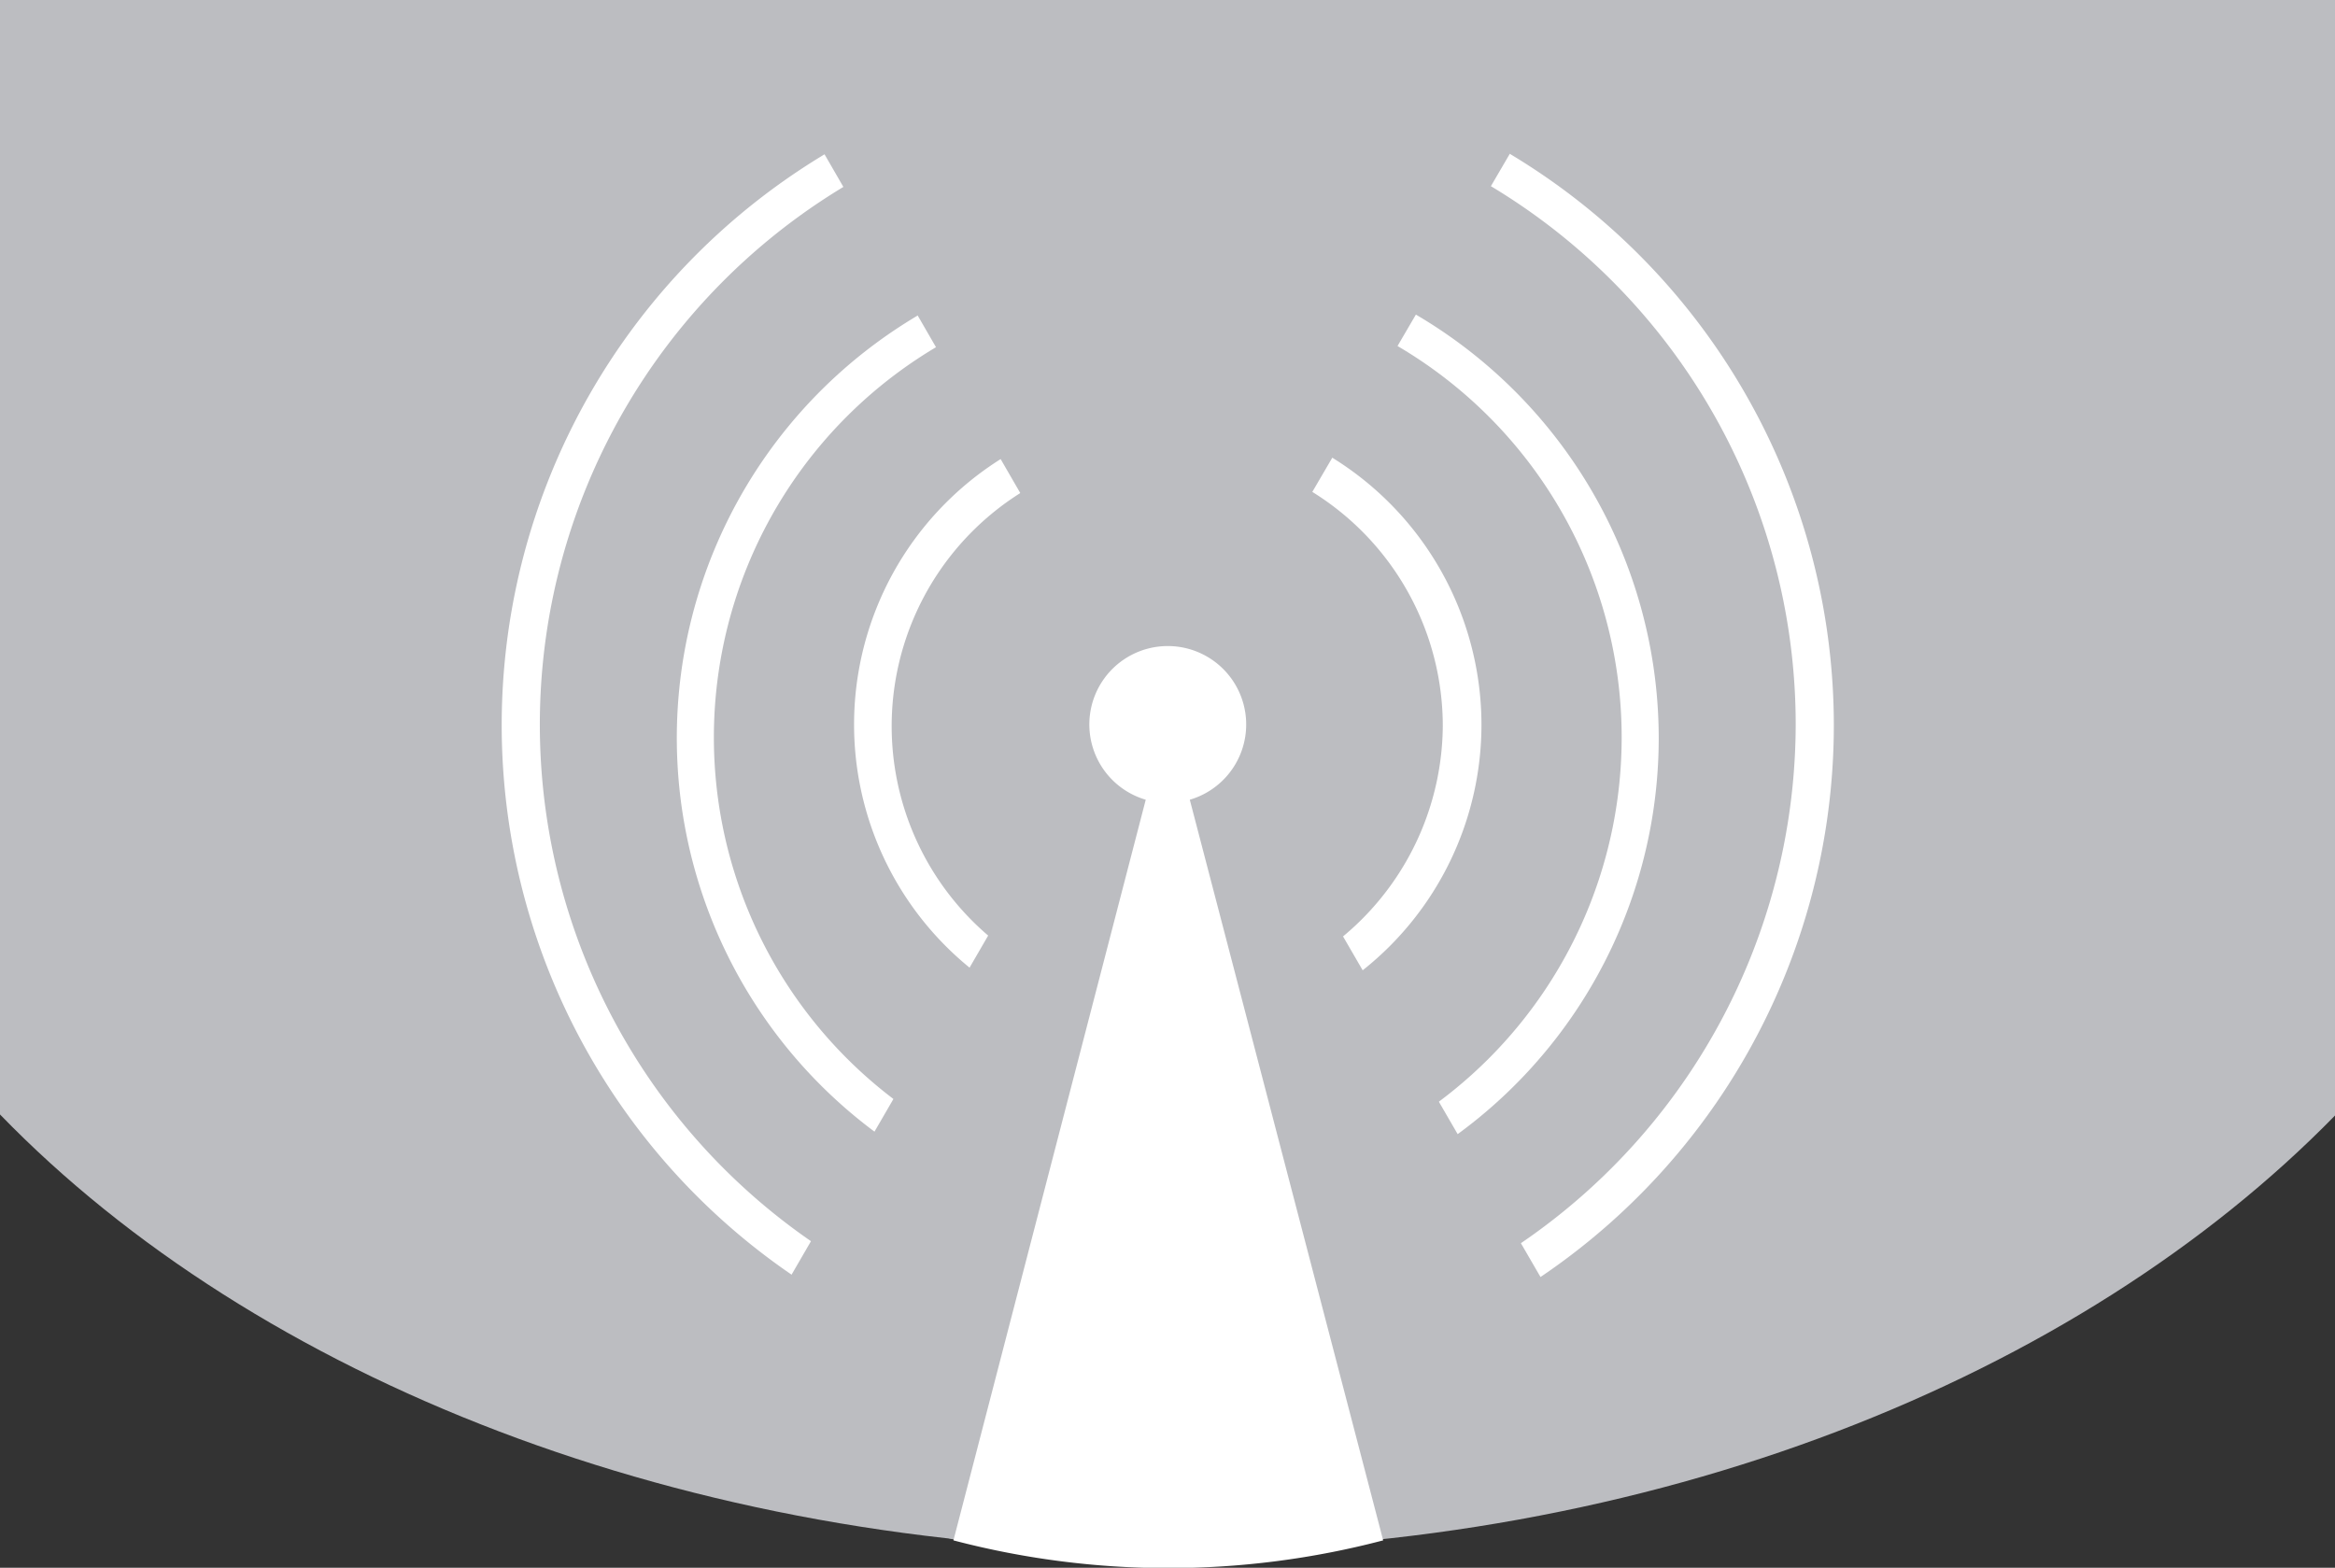 <svg xmlns="http://www.w3.org/2000/svg" viewBox="0 0 43.47 29.19"><rect x="0" y="0" width="43.47" height="29.19" fill="#333333" stroke="none"/><defs><style>.cls-1{fill:#bcbdc1;}.cls-2{fill:#fff;}.cls-3{fill:none;}</style></defs><title>Asset 5</title><g id="Layer_2" data-name="Layer 2"><g id="AW"><path class="cls-1" d="M21.76,28.87c-9,0-17-3.21-21.76-8.12V0H43.47V20.77C38.69,25.66,30.76,28.87,21.76,28.87Z"/><path class="cls-2" d="M21.74,1.1a12.4,12.4,0,1,0,12.4,12.39A12.41,12.41,0,0,0,21.74,1.1Zm0,24.08A11.69,11.69,0,1,1,33.43,13.49,11.71,11.71,0,0,1,21.74,25.18Z"/><path class="cls-2" d="M21.74,4.6a9.14,9.14,0,1,0,9.14,9.13A9.15,9.15,0,0,0,21.74,4.6Zm0,17.58a8.45,8.45,0,1,1,8.45-8.45A8.46,8.46,0,0,1,21.74,22.19Z"/><path class="cls-2" d="M21.73,7.65a5.84,5.84,0,1,0,5.85,5.84A5.85,5.85,0,0,0,21.73,7.65Zm0,11a5.13,5.13,0,1,1,5.13-5.13A5.14,5.14,0,0,1,21.73,18.62Z"/><path class="cls-3" d="M21.6,0,14.21,12.81l8,13.8A15.69,15.69,0,0,0,21.6,0Z"/><path class="cls-3" d="M21.86,0a15.69,15.69,0,0,0-.57,26.59l8-13.8Z"/><path class="cls-1" d="M13.69,0l7.39,12.79-8,13.8a15.69,15.69,0,0,0,17.23,0l-8-13.8L29.78,0Z"/><path class="cls-2" d="M22.15,14.89a1.46,1.46,0,1,0-.82,0L17.75,28.68a15.75,15.75,0,0,0,8,0Z"/></g></g></svg>